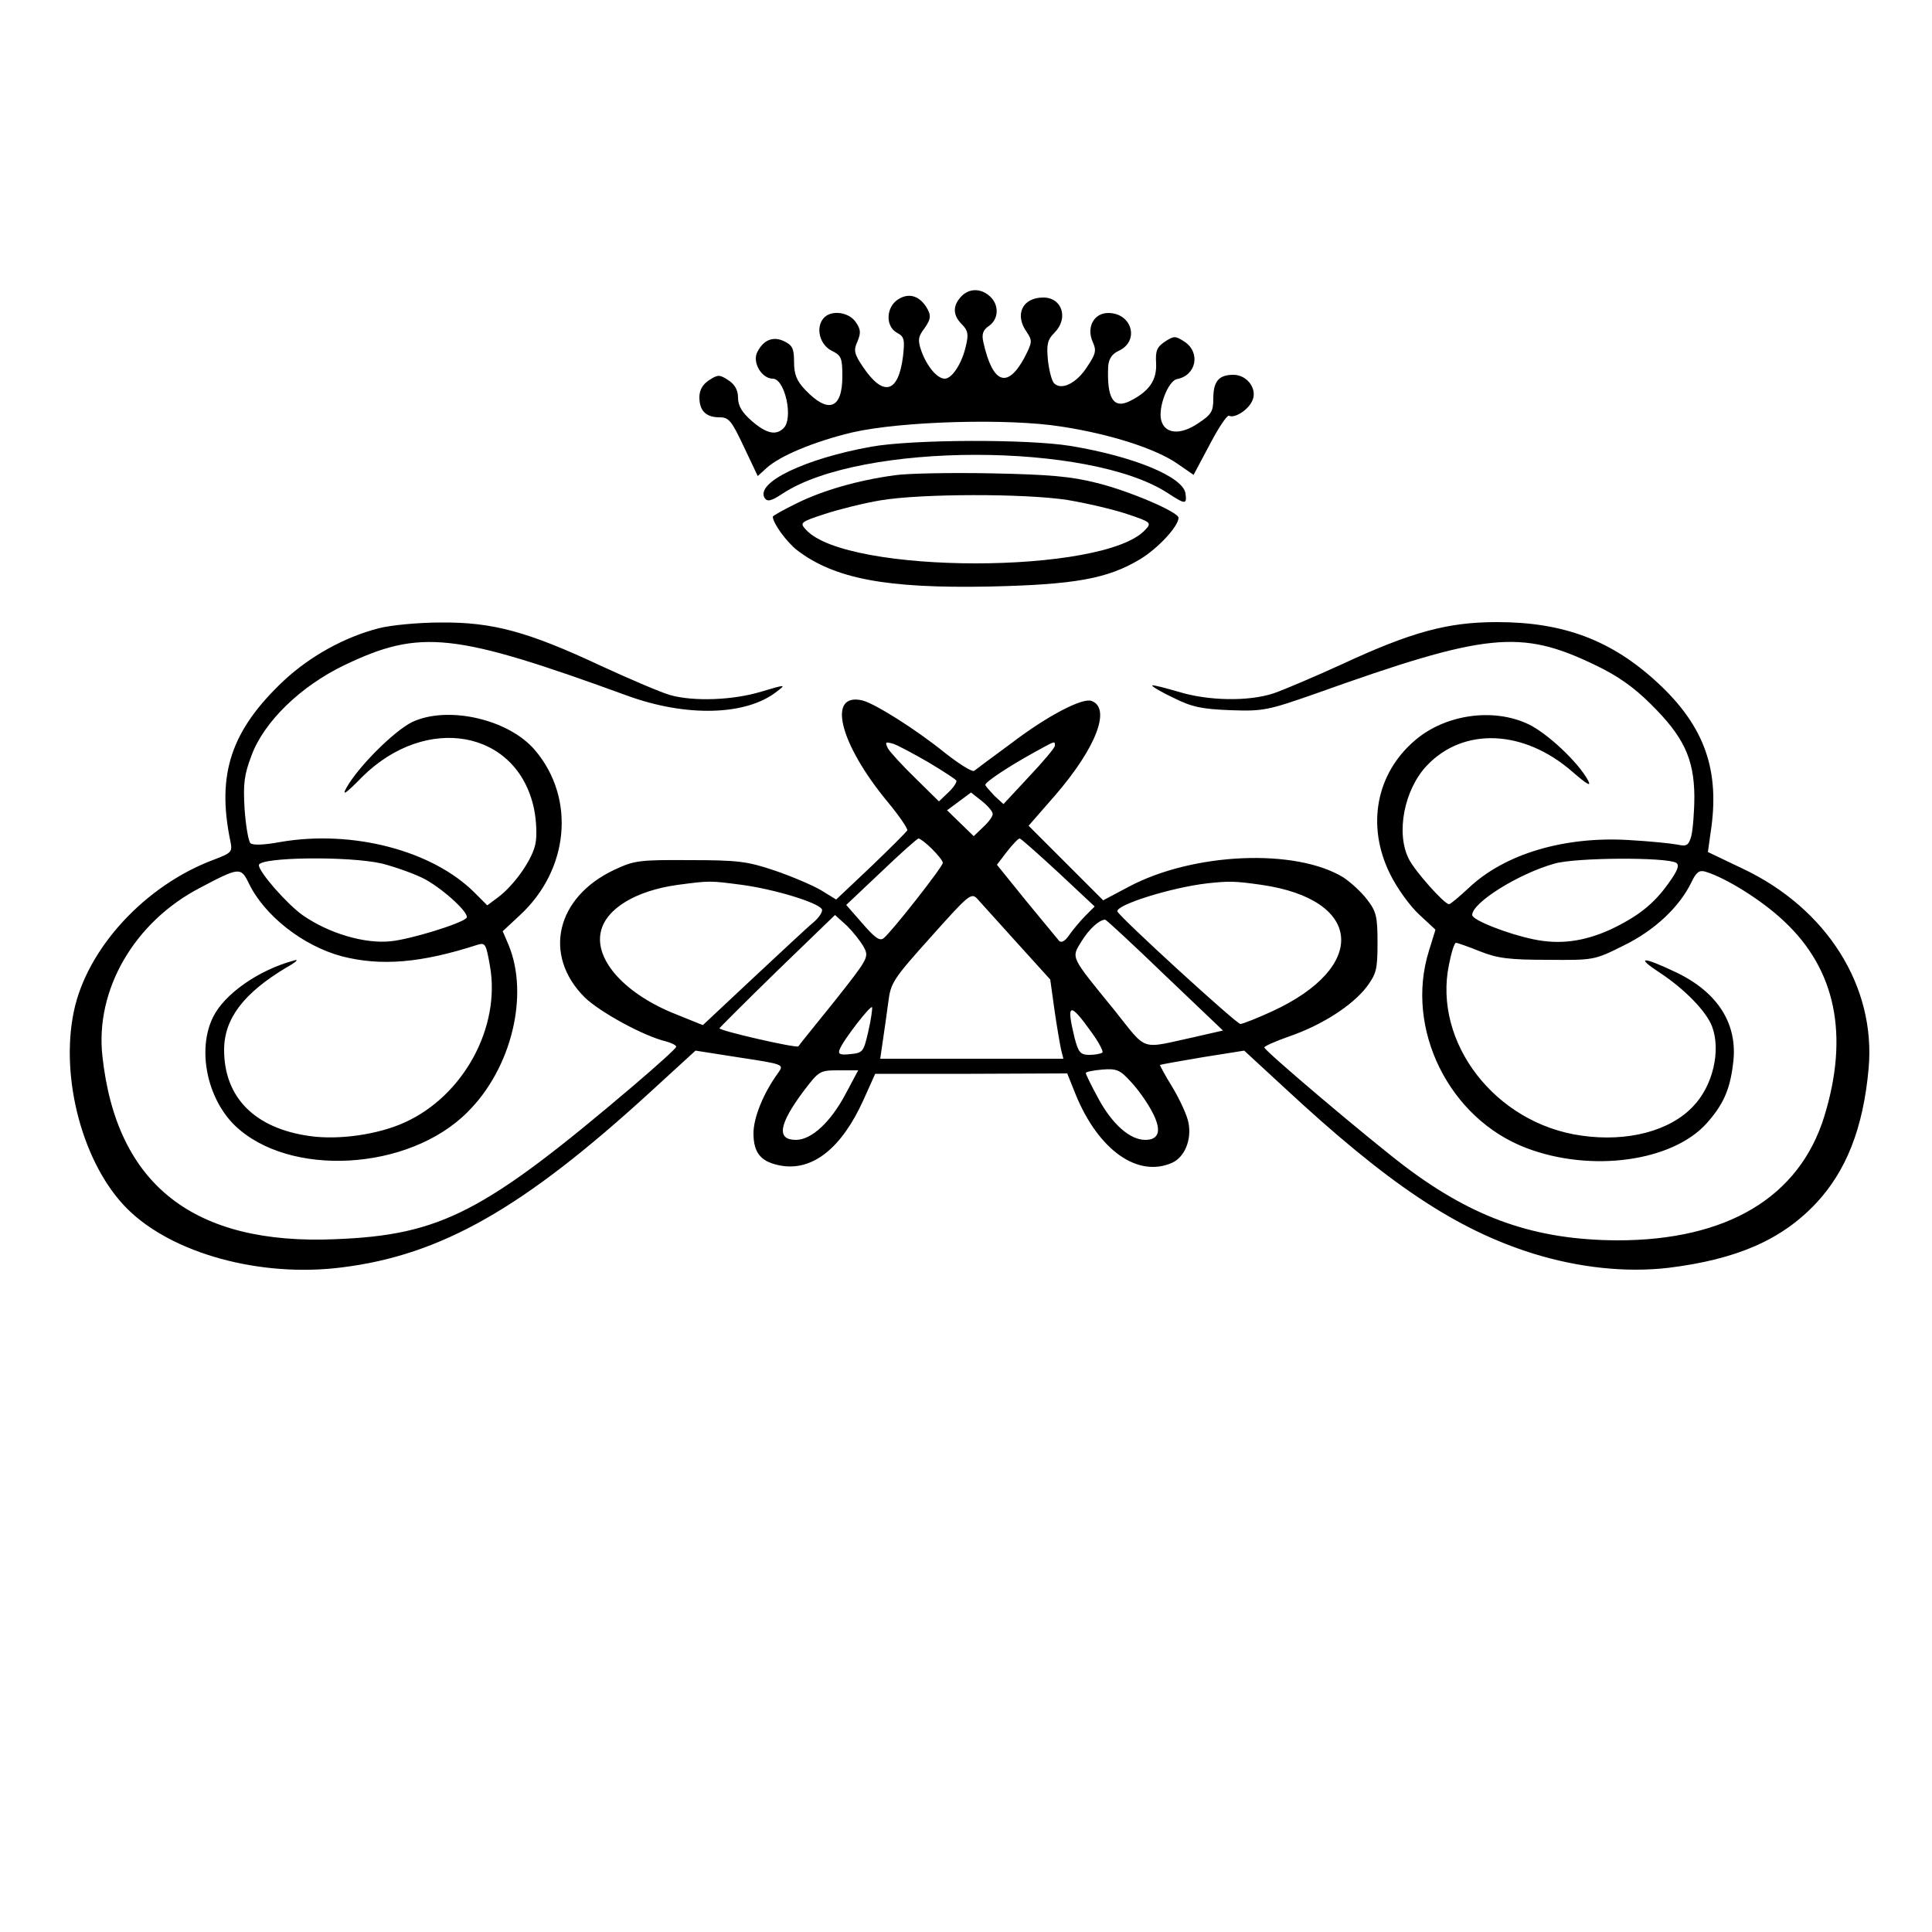 <?xml version="1.0" standalone="no"?>
<!DOCTYPE svg PUBLIC "-//W3C//DTD SVG 20010904//EN"
 "http://www.w3.org/TR/2001/REC-SVG-20010904/DTD/svg10.dtd">
<svg version="1.0" xmlns="http://www.w3.org/2000/svg"
 width="500pt" height="500pt" viewBox="0 0 500 500"
 preserveAspectRatio="xMidYMid meet">
<g transform="translate(0,500) scale(0.1,-0.1)"
fill="#000000" stroke="none">
<path d="M2487 4232 c-22 -24 -21 -48 2 -71 16 -16 18 -26 11 -55 -10 -46 -36
-86 -55 -86 -20 0 -47 33 -61 73 -9 27 -8 36 9 58 15 22 17 31 8 48 -19 35
-48 45 -77 26 -31 -20 -33 -69 -3 -86 19 -10 21 -17 16 -61 -12 -96 -51 -106
-104 -27 -23 34 -24 43 -14 65 9 22 9 31 -4 50 -18 27 -65 33 -84 10 -21 -25
-9 -69 22 -84 24 -12 27 -18 27 -66 0 -84 -36 -98 -96 -35 -22 23 -29 40 -29
72 0 34 -4 43 -24 53 -29 15 -55 5 -71 -27 -14 -26 11 -69 40 -69 31 0 54
-102 28 -128 -20 -20 -45 -14 -83 19 -25 22 -35 39 -35 60 0 19 -8 34 -25 45
-23 15 -27 15 -50 0 -17 -11 -25 -26 -25 -44 0 -35 17 -52 52 -52 24 0 31 -8
63 -76 l36 -76 22 20 c34 32 126 70 223 93 127 29 403 37 541 15 125 -19 244
-57 300 -96 l42 -29 42 79 c23 44 45 77 50 74 13 -7 47 13 59 37 16 30 -11 69
-48 69 -38 0 -52 -17 -52 -62 0 -33 -5 -41 -40 -64 -46 -31 -86 -27 -95 9 -8
33 18 101 41 106 50 9 62 69 19 97 -23 15 -27 15 -50 0 -21 -14 -25 -24 -23
-56 2 -43 -17 -72 -66 -97 -44 -23 -62 5 -58 90 2 19 10 31 27 39 55 25 35 98
-27 98 -37 0 -57 -37 -40 -75 10 -22 8 -31 -15 -65 -27 -42 -66 -61 -85 -42
-6 6 -13 33 -16 60 -4 41 -1 53 17 71 37 37 20 91 -29 91 -54 0 -75 -44 -43
-89 15 -23 15 -26 -6 -67 -44 -81 -82 -67 -106 40 -5 22 -1 32 15 43 25 18 26
54 2 76 -24 22 -55 21 -75 -1z"/>
<path d="M2255 3844 c-172 -31 -301 -93 -276 -133 7 -10 17 -8 47 12 203 133
794 133 996 1 46 -30 50 -30 46 -1 -6 43 -134 96 -298 123 -111 18 -408 17
-515 -2z"/>
<path d="M2315 3770 c-95 -13 -185 -39 -252 -72 -35 -17 -63 -33 -63 -35 0
-17 36 -66 63 -87 97 -74 231 -99 496 -94 223 5 307 20 392 71 46 28 99 85 99
107 0 15 -129 70 -211 90 -66 17 -123 22 -274 25 -104 2 -217 0 -250 -5z m448
-64 c48 -8 117 -24 153 -36 63 -21 65 -23 48 -41 -105 -116 -773 -116 -878 0
-17 18 -15 20 49 41 37 12 101 28 143 35 106 18 376 18 485 1z"/>
<path d="M980 3374 c-89 -23 -177 -72 -245 -135 -136 -128 -175 -241 -139
-415 6 -29 4 -31 -43 -49 -177 -66 -328 -229 -362 -393 -36 -173 24 -396 138
-510 116 -116 345 -179 556 -152 257 32 469 153 797 453 l118 108 115 -18
c112 -17 114 -18 100 -38 -39 -53 -65 -117 -65 -158 0 -52 20 -75 73 -84 81
-13 155 46 211 169 l31 69 249 0 248 1 22 -55 c59 -144 161 -216 250 -176 32
15 50 59 42 102 -3 19 -22 60 -41 92 -20 32 -34 59 -33 59 2 1 51 10 111 20
l107 17 103 -95 c269 -250 444 -367 644 -430 119 -37 242 -50 352 -37 176 22
291 72 380 166 79 84 123 195 137 350 19 212 -108 414 -326 517 l-90 43 7 50
c25 161 -15 275 -137 388 -119 110 -243 157 -416 157 -127 0 -220 -25 -401
-109 -70 -32 -150 -66 -176 -75 -65 -22 -171 -20 -248 4 -35 10 -65 18 -67 16
-2 -2 23 -17 55 -32 48 -24 73 -29 148 -32 85 -3 97 0 220 43 442 158 530 167
723 74 59 -28 101 -58 145 -102 84 -83 111 -140 112 -237 0 -41 -4 -88 -8
-104 -7 -24 -12 -27 -35 -22 -15 3 -72 9 -127 12 -167 10 -322 -36 -415 -125
-24 -22 -46 -41 -50 -41 -12 0 -88 85 -104 117 -34 67 -12 180 47 242 95 100
251 93 376 -16 38 -33 50 -40 41 -23 -25 47 -106 123 -155 146 -91 43 -215 25
-293 -42 -101 -86 -126 -221 -65 -345 18 -37 52 -84 76 -106 l42 -39 -17 -55
c-63 -201 52 -434 252 -510 168 -64 377 -35 466 63 43 48 61 87 69 154 14 102
-38 185 -146 237 -88 42 -108 42 -44 0 64 -42 121 -100 136 -140 23 -62 2
-153 -49 -206 -60 -64 -170 -93 -289 -76 -223 31 -385 241 -343 443 6 31 14
56 18 56 4 0 32 -10 62 -22 45 -18 76 -22 175 -22 120 -1 121 -1 197 37 80 39
145 100 176 165 12 25 20 31 36 26 53 -16 146 -74 203 -128 134 -125 169 -295
104 -506 -65 -209 -252 -320 -535 -320 -212 1 -371 56 -551 192 -97 74 -357
294 -363 307 -1 3 28 16 65 29 84 29 162 79 200 128 25 34 28 45 28 114 0 68
-3 81 -27 112 -15 20 -43 45 -61 57 -123 76 -389 65 -556 -24 l-66 -35 -96 96
-97 97 69 79 c106 123 145 225 94 244 -23 9 -114 -38 -207 -109 -49 -36 -92
-68 -97 -72 -6 -3 -39 18 -76 47 -74 60 -179 126 -212 135 -94 23 -61 -111 64
-262 30 -36 53 -70 51 -74 -2 -4 -44 -46 -93 -93 l-91 -86 -39 24 c-22 13 -76
36 -120 51 -71 24 -96 27 -220 27 -131 1 -144 -1 -195 -25 -151 -71 -186 -221
-77 -330 39 -38 152 -100 210 -114 15 -4 27 -10 27 -14 0 -4 -50 -49 -111
-101 -386 -328 -498 -386 -770 -397 -368 -16 -568 141 -604 474 -19 172 83
347 252 435 102 54 106 54 126 14 40 -85 141 -164 242 -191 102 -26 206 -17
351 30 20 6 22 2 32 -55 28 -158 -68 -336 -221 -405 -68 -31 -170 -46 -246
-35 -142 20 -221 100 -221 223 0 81 51 147 161 213 27 15 34 23 19 18 -92 -25
-180 -87 -209 -147 -41 -84 -15 -209 56 -279 140 -136 451 -119 603 34 114
113 160 303 106 433 l-15 35 44 41 c128 118 145 303 40 427 -68 81 -227 117
-319 73 -46 -23 -137 -113 -169 -169 -13 -23 -3 -17 40 27 166 165 402 122
445 -82 6 -29 8 -69 4 -89 -7 -41 -55 -109 -98 -141 l-27 -20 -33 33 c-109
109 -316 163 -502 131 -43 -8 -72 -9 -78 -3 -5 5 -12 45 -15 88 -4 66 -1 89
18 139 32 87 127 179 239 233 198 95 285 85 735 -79 152 -55 306 -51 385 11
25 19 24 19 -40 0 -72 -22 -174 -26 -235 -9 -22 6 -102 40 -178 75 -192 90
-282 114 -416 113 -58 0 -131 -7 -161 -15z m1423 -347 c37 -22 69 -43 72 -47
2 -4 -7 -18 -21 -31 l-24 -23 -61 60 c-33 32 -65 67 -71 77 -8 17 -7 18 14 12
12 -4 53 -26 91 -48z m327 43 c0 -5 -30 -41 -67 -80 l-66 -71 -24 22 c-12 13
-23 25 -23 28 0 7 58 46 125 83 58 32 55 31 55 18z m-161 -176 c1 -6 -10 -21
-24 -34 l-25 -24 -35 34 -34 33 31 23 31 23 28 -22 c15 -12 28 -27 28 -33z
m-157 -91 c15 -15 28 -31 28 -36 0 -10 -131 -177 -153 -195 -10 -8 -22 0 -55
38 l-42 48 91 86 c49 47 93 86 96 86 4 0 20 -12 35 -27z m327 -61 l94 -88 -24
-24 c-14 -14 -32 -36 -42 -50 -10 -15 -20 -21 -26 -15 -5 6 -43 52 -85 103
l-76 94 26 34 c15 19 29 34 33 34 3 0 48 -40 100 -88z m-1750 23 c35 -9 86
-27 112 -41 50 -28 117 -90 106 -100 -15 -15 -145 -55 -196 -60 -67 -7 -159
20 -227 67 -40 28 -114 112 -114 130 0 21 234 24 319 4z m3349 2 c9 -6 4 -20
-20 -53 -38 -54 -81 -87 -151 -120 -69 -31 -131 -39 -198 -25 -68 14 -159 50
-159 63 0 32 120 107 213 133 55 16 290 17 315 2z m-2418 -57 c82 -11 196 -45
207 -63 3 -6 -7 -22 -24 -36 -17 -14 -87 -80 -157 -145 l-127 -119 -67 27
c-133 52 -214 141 -197 215 13 59 90 106 199 121 84 11 82 11 166 0z m1345 0
c262 -38 277 -212 28 -327 -39 -18 -77 -33 -83 -33 -10 0 -311 275 -318 291
-7 16 137 62 233 73 56 6 70 6 140 -4z m-633 -150 l86 -95 11 -79 c6 -42 14
-88 17 -102 l6 -24 -237 0 -237 0 7 48 c4 26 10 70 14 99 6 49 12 59 110 168
99 111 105 116 121 98 9 -10 55 -61 102 -113z m-396 -12 c13 -25 11 -29 -77
-140 -50 -62 -92 -114 -93 -116 -6 -5 -207 41 -204 47 2 3 70 71 151 150 l148
143 31 -28 c16 -16 36 -41 44 -56z m779 -72 l150 -143 -70 -16 c-148 -32 -123
-41 -212 70 -114 140 -111 133 -84 177 20 32 45 55 61 56 3 0 73 -65 155 -144z
m-768 -146 c-12 -52 -14 -55 -46 -58 -27 -3 -33 0 -28 12 9 24 82 118 84 109
1 -4 -3 -33 -10 -63z m576 1 c20 -27 33 -52 30 -55 -4 -3 -19 -6 -33 -6 -24 0
-29 6 -39 44 -22 90 -13 94 42 17z m158 -207 c26 -48 20 -74 -17 -74 -40 0
-86 41 -122 108 -18 33 -32 62 -32 65 0 3 19 7 43 9 37 3 46 -1 74 -32 18 -19
42 -53 54 -76z m-792 46 c-39 -74 -89 -120 -129 -120 -51 0 -45 40 21 128 39
51 41 52 90 52 l50 0 -32 -60z"/>
</g>
</svg>
